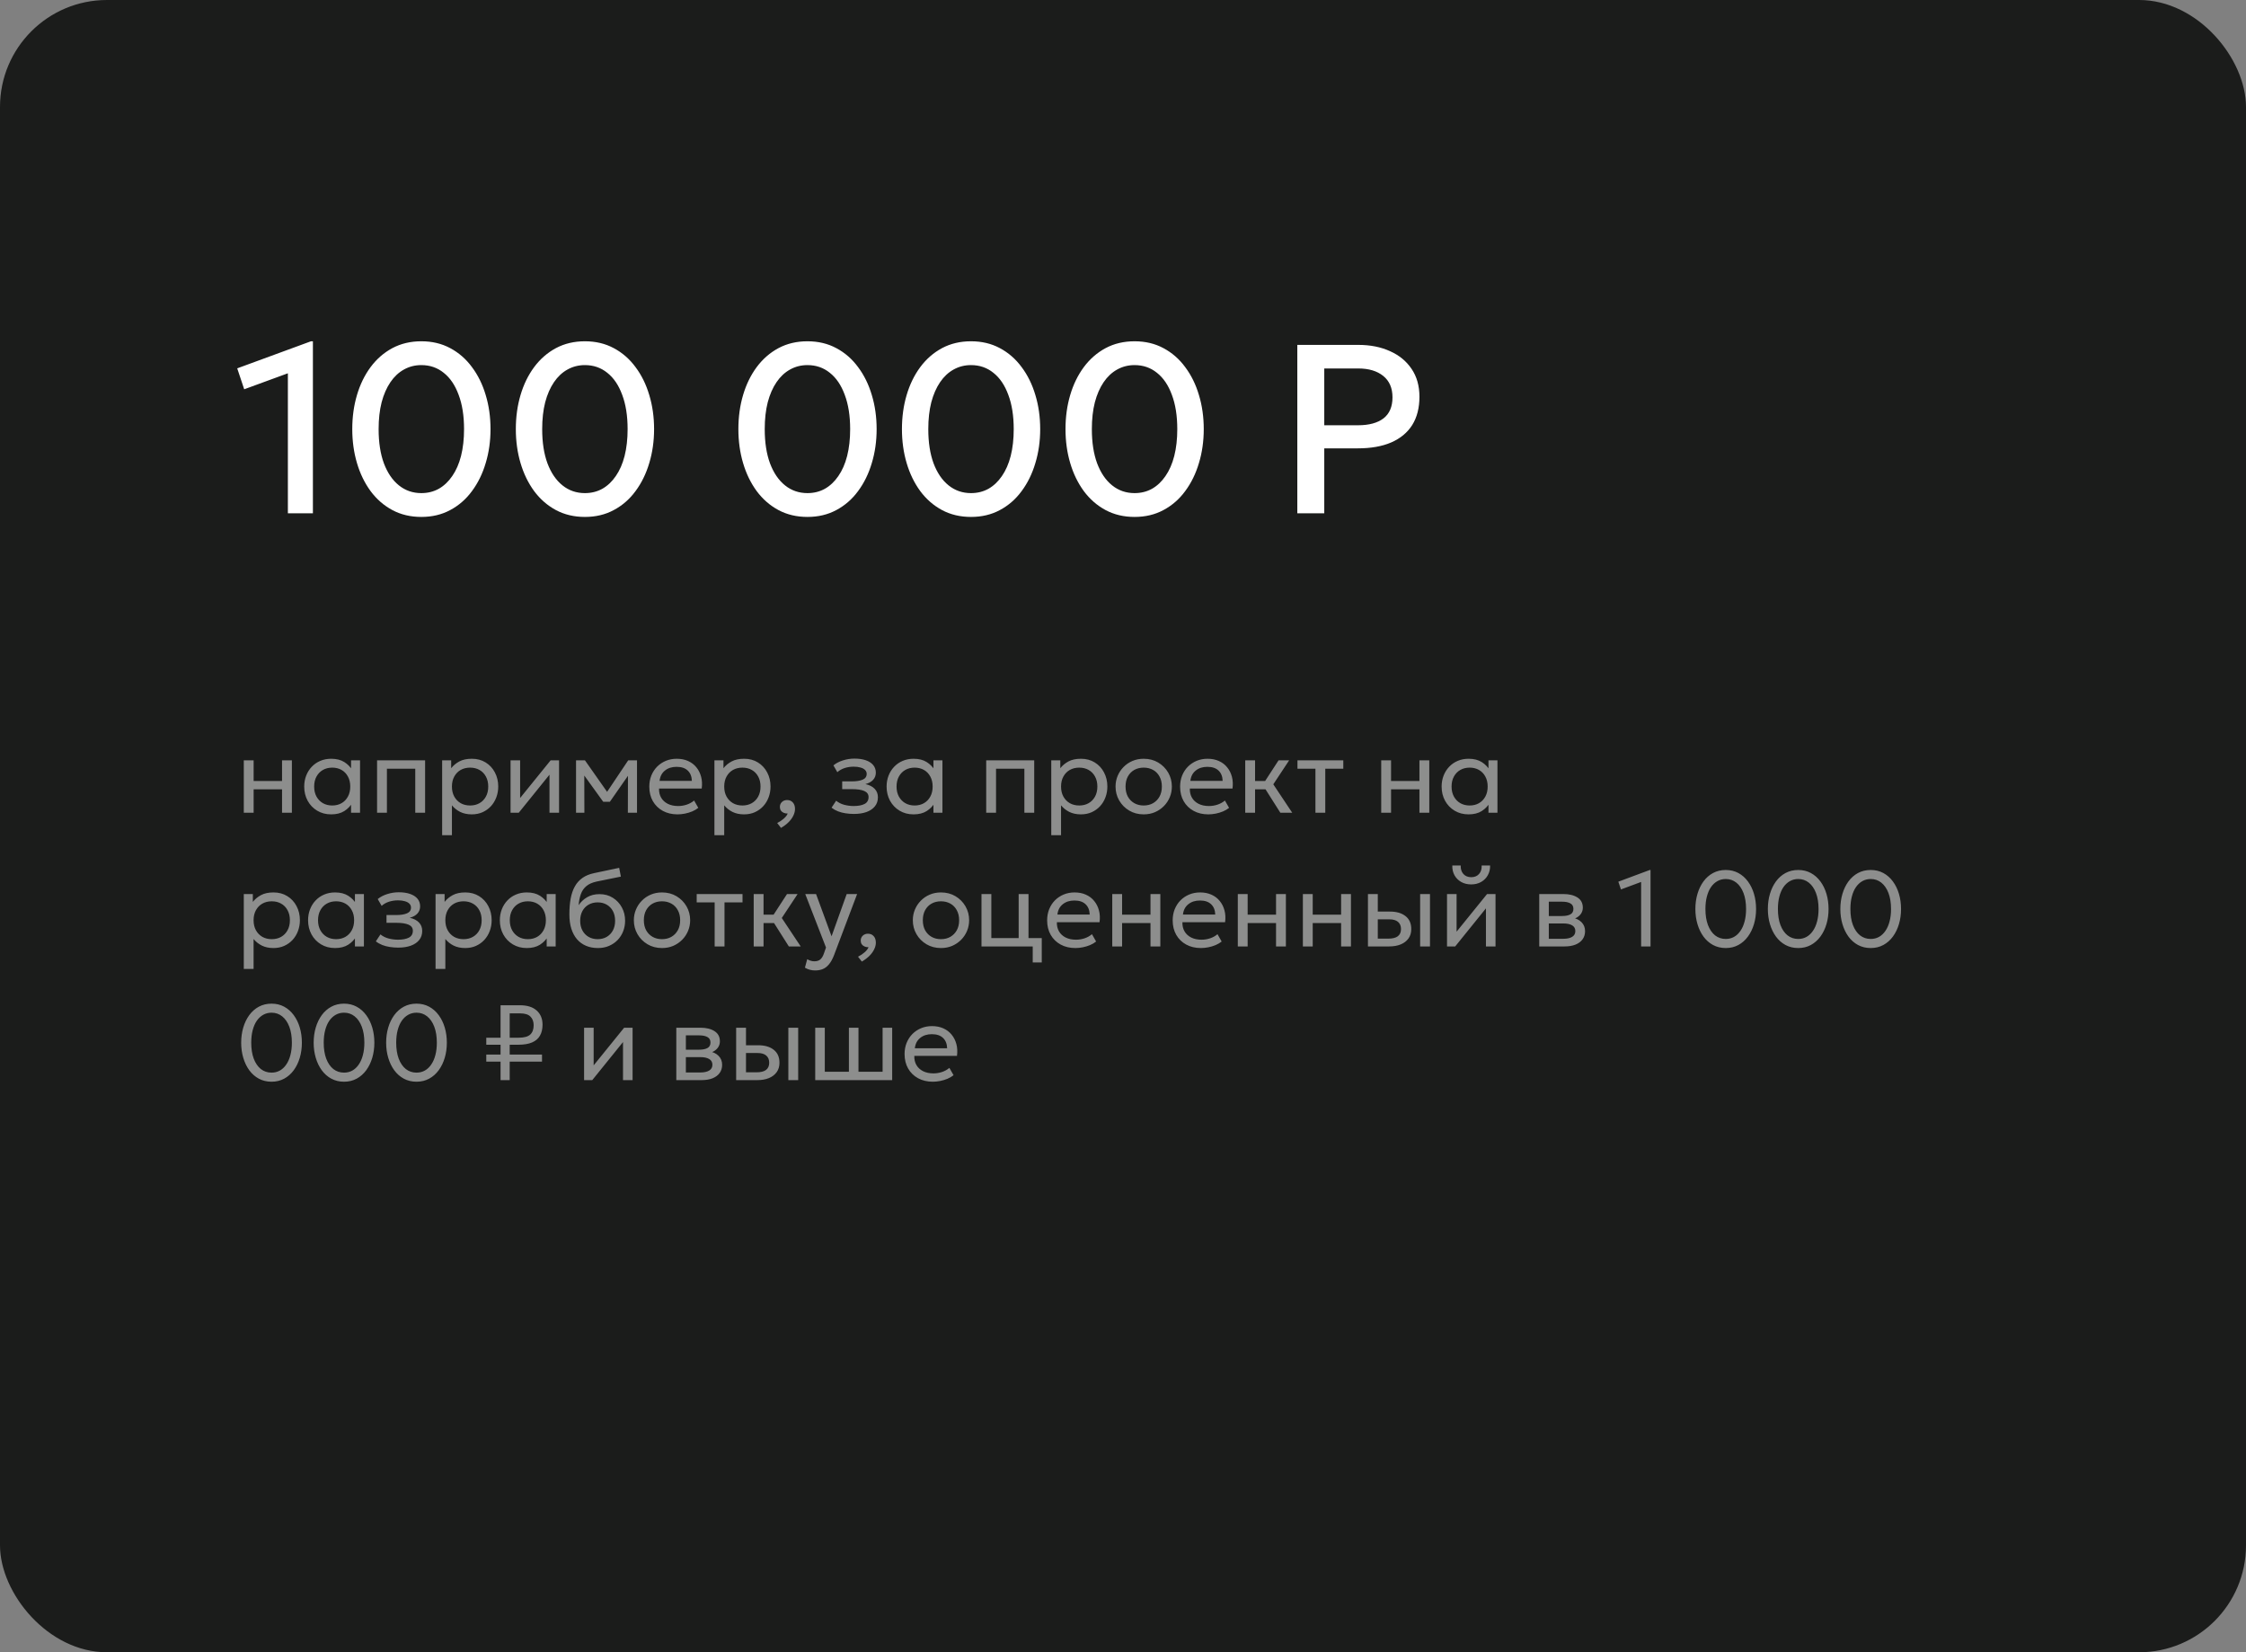 <?xml version="1.0" encoding="UTF-8"?> <svg xmlns="http://www.w3.org/2000/svg" width="420" height="309" viewBox="0 0 420 309" fill="none"><rect x="0" y="0" width="420" height="309" fill="#808080" stroke="none"/><rect width="420" height="309" rx="20" fill="#1B1C1B"></rect><path d="M53.833 96V69.81L45.665 72.802L44.36 68.888L58.153 63.825H58.513V96H53.833ZM78.789 96.675C76.779 96.675 74.972 96.248 73.367 95.392C71.777 94.537 70.419 93.353 69.294 91.838C68.184 90.323 67.337 88.575 66.752 86.595C66.167 84.615 65.874 82.5 65.874 80.25C65.874 77.985 66.167 75.862 66.752 73.882C67.337 71.903 68.184 70.162 69.294 68.662C70.419 67.147 71.777 65.963 73.367 65.108C74.972 64.252 76.779 63.825 78.789 63.825C80.799 63.825 82.599 64.252 84.189 65.108C85.794 65.963 87.152 67.147 88.262 68.662C89.387 70.162 90.242 71.903 90.827 73.882C91.427 75.862 91.727 77.985 91.727 80.25C91.727 82.5 91.427 84.615 90.827 86.595C90.242 88.575 89.387 90.323 88.262 91.838C87.152 93.353 85.794 94.537 84.189 95.392C82.599 96.248 80.799 96.675 78.789 96.675ZM78.789 92.22C79.989 92.22 81.077 91.95 82.052 91.41C83.027 90.855 83.867 90.06 84.572 89.025C85.292 87.99 85.839 86.737 86.214 85.267C86.589 83.782 86.777 82.11 86.777 80.25C86.777 77.76 86.439 75.623 85.764 73.838C85.104 72.037 84.174 70.665 82.974 69.72C81.789 68.76 80.394 68.28 78.789 68.28C77.604 68.28 76.517 68.558 75.527 69.112C74.552 69.653 73.712 70.44 73.007 71.475C72.302 72.51 71.754 73.763 71.364 75.233C70.989 76.703 70.802 78.375 70.802 80.25C70.802 82.74 71.132 84.877 71.792 86.662C72.467 88.448 73.404 89.82 74.604 90.78C75.804 91.74 77.199 92.22 78.789 92.22ZM109.375 96.675C107.365 96.675 105.558 96.248 103.953 95.392C102.363 94.537 101.005 93.353 99.88 91.838C98.77 90.323 97.923 88.575 97.338 86.595C96.753 84.615 96.46 82.5 96.46 80.25C96.46 77.985 96.753 75.862 97.338 73.882C97.923 71.903 98.77 70.162 99.88 68.662C101.005 67.147 102.363 65.963 103.953 65.108C105.558 64.252 107.365 63.825 109.375 63.825C111.385 63.825 113.185 64.252 114.775 65.108C116.38 65.963 117.738 67.147 118.848 68.662C119.973 70.162 120.828 71.903 121.413 73.882C122.013 75.862 122.313 77.985 122.313 80.25C122.313 82.5 122.013 84.615 121.413 86.595C120.828 88.575 119.973 90.323 118.848 91.838C117.738 93.353 116.38 94.537 114.775 95.392C113.185 96.248 111.385 96.675 109.375 96.675ZM109.375 92.22C110.575 92.22 111.663 91.95 112.638 91.41C113.613 90.855 114.453 90.06 115.158 89.025C115.878 87.99 116.425 86.737 116.8 85.267C117.175 83.782 117.363 82.11 117.363 80.25C117.363 77.76 117.025 75.623 116.35 73.838C115.69 72.037 114.76 70.665 113.56 69.72C112.375 68.76 110.98 68.28 109.375 68.28C108.19 68.28 107.103 68.558 106.113 69.112C105.138 69.653 104.298 70.44 103.593 71.475C102.888 72.51 102.34 73.763 101.95 75.233C101.575 76.703 101.388 78.375 101.388 80.25C101.388 82.74 101.718 84.877 102.378 86.662C103.053 88.448 103.99 89.82 105.19 90.78C106.39 91.74 107.785 92.22 109.375 92.22ZM150.991 96.675C148.981 96.675 147.174 96.248 145.569 95.392C143.979 94.537 142.621 93.353 141.496 91.838C140.386 90.323 139.539 88.575 138.954 86.595C138.369 84.615 138.076 82.5 138.076 80.25C138.076 77.985 138.369 75.862 138.954 73.882C139.539 71.903 140.386 70.162 141.496 68.662C142.621 67.147 143.979 65.963 145.569 65.108C147.174 64.252 148.981 63.825 150.991 63.825C153.001 63.825 154.801 64.252 156.391 65.108C157.996 65.963 159.354 67.147 160.464 68.662C161.589 70.162 162.444 71.903 163.029 73.882C163.629 75.862 163.929 77.985 163.929 80.25C163.929 82.5 163.629 84.615 163.029 86.595C162.444 88.575 161.589 90.323 160.464 91.838C159.354 93.353 157.996 94.537 156.391 95.392C154.801 96.248 153.001 96.675 150.991 96.675ZM150.991 92.22C152.191 92.22 153.279 91.95 154.254 91.41C155.229 90.855 156.069 90.06 156.774 89.025C157.494 87.99 158.041 86.737 158.416 85.267C158.791 83.782 158.979 82.11 158.979 80.25C158.979 77.76 158.641 75.623 157.966 73.838C157.306 72.037 156.376 70.665 155.176 69.72C153.991 68.76 152.596 68.28 150.991 68.28C149.806 68.28 148.719 68.558 147.729 69.112C146.754 69.653 145.914 70.44 145.209 71.475C144.504 72.51 143.956 73.763 143.566 75.233C143.191 76.703 143.004 78.375 143.004 80.25C143.004 82.74 143.334 84.877 143.994 86.662C144.669 88.448 145.606 89.82 146.806 90.78C148.006 91.74 149.401 92.22 150.991 92.22ZM181.577 96.675C179.567 96.675 177.76 96.248 176.155 95.392C174.565 94.537 173.207 93.353 172.082 91.838C170.972 90.323 170.125 88.575 169.54 86.595C168.955 84.615 168.662 82.5 168.662 80.25C168.662 77.985 168.955 75.862 169.54 73.882C170.125 71.903 170.972 70.162 172.082 68.662C173.207 67.147 174.565 65.963 176.155 65.108C177.76 64.252 179.567 63.825 181.577 63.825C183.587 63.825 185.387 64.252 186.977 65.108C188.582 65.963 189.94 67.147 191.05 68.662C192.175 70.162 193.03 71.903 193.615 73.882C194.215 75.862 194.515 77.985 194.515 80.25C194.515 82.5 194.215 84.615 193.615 86.595C193.03 88.575 192.175 90.323 191.05 91.838C189.94 93.353 188.582 94.537 186.977 95.392C185.387 96.248 183.587 96.675 181.577 96.675ZM181.577 92.22C182.777 92.22 183.865 91.95 184.84 91.41C185.815 90.855 186.655 90.06 187.36 89.025C188.08 87.99 188.627 86.737 189.002 85.267C189.377 83.782 189.565 82.11 189.565 80.25C189.565 77.76 189.227 75.623 188.552 73.838C187.892 72.037 186.962 70.665 185.762 69.72C184.577 68.76 183.182 68.28 181.577 68.28C180.392 68.28 179.305 68.558 178.315 69.112C177.34 69.653 176.5 70.44 175.795 71.475C175.09 72.51 174.542 73.763 174.152 75.233C173.777 76.703 173.59 78.375 173.59 80.25C173.59 82.74 173.92 84.877 174.58 86.662C175.255 88.448 176.192 89.82 177.392 90.78C178.592 91.74 179.987 92.22 181.577 92.22ZM212.163 96.675C210.153 96.675 208.346 96.248 206.741 95.392C205.151 94.537 203.793 93.353 202.668 91.838C201.558 90.323 200.711 88.575 200.126 86.595C199.541 84.615 199.248 82.5 199.248 80.25C199.248 77.985 199.541 75.862 200.126 73.882C200.711 71.903 201.558 70.162 202.668 68.662C203.793 67.147 205.151 65.963 206.741 65.108C208.346 64.252 210.153 63.825 212.163 63.825C214.173 63.825 215.973 64.252 217.563 65.108C219.168 65.963 220.526 67.147 221.636 68.662C222.761 70.162 223.616 71.903 224.201 73.882C224.801 75.862 225.101 77.985 225.101 80.25C225.101 82.5 224.801 84.615 224.201 86.595C223.616 88.575 222.761 90.323 221.636 91.838C220.526 93.353 219.168 94.537 217.563 95.392C215.973 96.248 214.173 96.675 212.163 96.675ZM212.163 92.22C213.363 92.22 214.451 91.95 215.426 91.41C216.401 90.855 217.241 90.06 217.946 89.025C218.666 87.99 219.213 86.737 219.588 85.267C219.963 83.782 220.151 82.11 220.151 80.25C220.151 77.76 219.813 75.623 219.138 73.838C218.478 72.037 217.548 70.665 216.348 69.72C215.163 68.76 213.768 68.28 212.163 68.28C210.978 68.28 209.891 68.558 208.901 69.112C207.926 69.653 207.086 70.44 206.381 71.475C205.676 72.51 205.128 73.763 204.738 75.233C204.363 76.703 204.176 78.375 204.176 80.25C204.176 82.74 204.506 84.877 205.166 86.662C205.841 88.448 206.778 89.82 207.978 90.78C209.178 91.74 210.573 92.22 212.163 92.22ZM242.597 96V64.5H254.004C256.239 64.5 258.212 64.89 259.922 65.67C261.647 66.435 262.997 67.545 263.972 69C264.947 70.44 265.434 72.172 265.434 74.198C265.434 76.282 264.984 78.045 264.084 79.485C263.184 80.91 261.872 81.998 260.147 82.748C258.437 83.483 256.352 83.85 253.892 83.85H247.637V96H242.597ZM247.637 79.53H253.959C255.999 79.53 257.582 79.103 258.707 78.248C259.832 77.377 260.394 76.065 260.394 74.31C260.394 72.57 259.817 71.235 258.662 70.305C257.507 69.375 255.954 68.91 254.004 68.91H247.637V79.53Z" fill="white"></path><path d="M45.59 152V142.2H47.43V146.06H52.74V142.2H54.58V152H52.74V147.62H47.43V152H45.59ZM61.928 152.3C60.941 152.3 60.068 152.07 59.308 151.61C58.548 151.15 57.955 150.53 57.528 149.75C57.101 148.963 56.888 148.08 56.888 147.1C56.888 146.367 57.011 145.683 57.258 145.05C57.505 144.417 57.851 143.867 58.298 143.4C58.745 142.927 59.275 142.56 59.888 142.3C60.508 142.033 61.188 141.9 61.928 141.9C62.915 141.9 63.735 142.107 64.388 142.52C65.041 142.933 65.551 143.46 65.918 144.1L65.648 144.5V142.2H67.328V152H65.648V149.7L65.918 150.09C65.551 150.73 65.041 151.26 64.388 151.68C63.735 152.093 62.915 152.3 61.928 152.3ZM62.128 150.64C62.781 150.64 63.361 150.497 63.868 150.21C64.375 149.917 64.771 149.507 65.058 148.98C65.351 148.447 65.498 147.82 65.498 147.1C65.498 146.373 65.351 145.747 65.058 145.22C64.771 144.687 64.375 144.277 63.868 143.99C63.361 143.703 62.781 143.56 62.128 143.56C61.475 143.56 60.895 143.703 60.388 143.99C59.881 144.277 59.481 144.687 59.188 145.22C58.895 145.747 58.748 146.373 58.748 147.1C58.748 147.82 58.895 148.447 59.188 148.98C59.481 149.507 59.881 149.917 60.388 150.21C60.895 150.497 61.475 150.64 62.128 150.64ZM70.512 152V142.2H79.492V152H77.652V143.76H72.352V152H70.512ZM82.68 156.2V142.2H84.37V143.67C84.776 143.15 85.287 142.727 85.9 142.4C86.52 142.067 87.3 141.9 88.24 141.9C89.213 141.9 90.07 142.13 90.81 142.59C91.55 143.043 92.126 143.663 92.54 144.45C92.96 145.237 93.17 146.12 93.17 147.1C93.17 147.813 93.05 148.487 92.81 149.12C92.576 149.747 92.24 150.3 91.8 150.78C91.36 151.253 90.837 151.627 90.23 151.9C89.63 152.167 88.96 152.3 88.22 152.3C87.393 152.3 86.67 152.147 86.05 151.84C85.436 151.527 84.923 151.117 84.51 150.61V156.2H82.68ZM87.91 150.64C88.57 150.64 89.153 150.497 89.66 150.21C90.173 149.917 90.573 149.507 90.86 148.98C91.153 148.447 91.3 147.82 91.3 147.1C91.3 146.373 91.153 145.747 90.86 145.22C90.573 144.687 90.173 144.277 89.66 143.99C89.153 143.703 88.57 143.56 87.91 143.56C87.25 143.56 86.663 143.703 86.15 143.99C85.643 144.277 85.243 144.687 84.95 145.22C84.656 145.747 84.51 146.373 84.51 147.1C84.51 147.82 84.656 148.447 84.95 148.98C85.243 149.507 85.643 149.917 86.15 150.21C86.663 150.497 87.25 150.64 87.91 150.64ZM95.473 152V142.2H97.263V149.24L102.963 142.2H104.543V152H102.753V144.88L97.003 152H95.473ZM107.719 152V142.2H109.329H109.389L113.929 148.66L113.129 148.68L117.469 142.2H119.119V152H117.409L117.429 144.45L117.769 144.6L114.049 149.94H112.799L108.929 144.58L109.259 144.43L109.279 152H107.719ZM126.699 152.3C125.659 152.3 124.743 152.083 123.949 151.65C123.156 151.217 122.536 150.613 122.089 149.84C121.643 149.06 121.419 148.153 121.419 147.12C121.419 146.373 121.546 145.68 121.799 145.04C122.059 144.4 122.419 143.847 122.879 143.38C123.346 142.913 123.889 142.55 124.509 142.29C125.136 142.03 125.816 141.9 126.549 141.9C127.343 141.9 128.049 142.04 128.669 142.32C129.296 142.6 129.813 142.993 130.219 143.5C130.633 144 130.929 144.59 131.109 145.27C131.289 145.943 131.326 146.677 131.219 147.47H123.239C123.219 148.123 123.353 148.697 123.639 149.19C123.926 149.677 124.339 150.057 124.879 150.33C125.426 150.603 126.073 150.74 126.819 150.74C127.366 150.74 127.899 150.653 128.419 150.48C128.939 150.307 129.399 150.05 129.799 149.71L130.579 151.08C130.259 151.34 129.879 151.563 129.439 151.75C129.006 151.93 128.553 152.067 128.079 152.16C127.606 152.253 127.146 152.3 126.699 152.3ZM123.339 146.04H129.379C129.353 145.213 129.096 144.57 128.609 144.11C128.123 143.643 127.426 143.41 126.519 143.41C125.639 143.41 124.913 143.643 124.339 144.11C123.766 144.57 123.433 145.213 123.339 146.04ZM133.598 156.2V142.2H135.288V143.67C135.694 143.15 136.204 142.727 136.818 142.4C137.438 142.067 138.218 141.9 139.158 141.9C140.131 141.9 140.988 142.13 141.728 142.59C142.468 143.043 143.044 143.663 143.458 144.45C143.878 145.237 144.088 146.12 144.088 147.1C144.088 147.813 143.968 148.487 143.728 149.12C143.494 149.747 143.158 150.3 142.718 150.78C142.278 151.253 141.754 151.627 141.148 151.9C140.548 152.167 139.878 152.3 139.138 152.3C138.311 152.3 137.588 152.147 136.968 151.84C136.354 151.527 135.841 151.117 135.428 150.61V156.2H133.598ZM138.828 150.64C139.488 150.64 140.071 150.497 140.578 150.21C141.091 149.917 141.491 149.507 141.778 148.98C142.071 148.447 142.218 147.82 142.218 147.1C142.218 146.373 142.071 145.747 141.778 145.22C141.491 144.687 141.091 144.277 140.578 143.99C140.071 143.703 139.488 143.56 138.828 143.56C138.168 143.56 137.581 143.703 137.068 143.99C136.561 144.277 136.161 144.687 135.868 145.22C135.574 145.747 135.428 146.373 135.428 147.1C135.428 147.82 135.574 148.447 135.868 148.98C136.161 149.507 136.561 149.917 137.068 150.21C137.581 150.497 138.168 150.64 138.828 150.64ZM146.045 154.83L145.335 153.92C145.809 153.68 146.225 153.4 146.585 153.08C146.945 152.76 147.182 152.447 147.295 152.14C147.029 152.153 146.782 152.11 146.555 152.01C146.335 151.917 146.159 151.777 146.025 151.59C145.899 151.397 145.835 151.173 145.835 150.92C145.835 150.54 145.962 150.23 146.215 149.99C146.475 149.743 146.799 149.62 147.185 149.62C147.632 149.62 147.989 149.77 148.255 150.07C148.529 150.363 148.665 150.773 148.665 151.3C148.665 151.693 148.565 152.097 148.365 152.51C148.172 152.93 147.882 153.337 147.495 153.73C147.109 154.123 146.625 154.49 146.045 154.83ZM159.689 152.22C159.143 152.22 158.619 152.18 158.119 152.1C157.619 152.027 157.146 151.903 156.699 151.73C156.259 151.557 155.859 151.33 155.499 151.05L156.359 149.75C156.793 150.103 157.296 150.357 157.869 150.51C158.449 150.663 159.036 150.74 159.629 150.74C160.483 150.74 161.159 150.613 161.659 150.36C162.166 150.1 162.419 149.667 162.419 149.06C162.419 148.54 162.153 148.163 161.619 147.93C161.086 147.697 160.313 147.58 159.299 147.58H157.489V146.13H159.259C160.139 146.13 160.826 146.023 161.319 145.81C161.819 145.597 162.069 145.237 162.069 144.73C162.069 144.437 161.966 144.19 161.759 143.99C161.559 143.79 161.276 143.64 160.909 143.54C160.549 143.433 160.126 143.38 159.639 143.38C159.059 143.38 158.503 143.463 157.969 143.63C157.443 143.797 156.979 144.057 156.579 144.41L155.849 143.14C156.329 142.74 156.919 142.43 157.619 142.21C158.326 141.983 159.046 141.87 159.779 141.87C160.599 141.87 161.306 141.973 161.899 142.18C162.499 142.387 162.963 142.687 163.289 143.08C163.616 143.473 163.779 143.947 163.779 144.5C163.779 145.02 163.613 145.467 163.279 145.84C162.946 146.207 162.463 146.473 161.829 146.64C162.589 146.807 163.169 147.103 163.569 147.53C163.969 147.95 164.169 148.473 164.169 149.1C164.169 149.76 163.983 150.323 163.609 150.79C163.236 151.257 162.713 151.613 162.039 151.86C161.373 152.1 160.589 152.22 159.689 152.22ZM170.834 152.3C169.848 152.3 168.974 152.07 168.214 151.61C167.454 151.15 166.861 150.53 166.434 149.75C166.008 148.963 165.794 148.08 165.794 147.1C165.794 146.367 165.918 145.683 166.164 145.05C166.411 144.417 166.758 143.867 167.204 143.4C167.651 142.927 168.181 142.56 168.794 142.3C169.414 142.033 170.094 141.9 170.834 141.9C171.821 141.9 172.641 142.107 173.294 142.52C173.948 142.933 174.458 143.46 174.824 144.1L174.554 144.5V142.2H176.234V152H174.554V149.7L174.824 150.09C174.458 150.73 173.948 151.26 173.294 151.68C172.641 152.093 171.821 152.3 170.834 152.3ZM171.034 150.64C171.688 150.64 172.268 150.497 172.774 150.21C173.281 149.917 173.678 149.507 173.964 148.98C174.258 148.447 174.404 147.82 174.404 147.1C174.404 146.373 174.258 145.747 173.964 145.22C173.678 144.687 173.281 144.277 172.774 143.99C172.268 143.703 171.688 143.56 171.034 143.56C170.381 143.56 169.801 143.703 169.294 143.99C168.788 144.277 168.388 144.687 168.094 145.22C167.801 145.747 167.654 146.373 167.654 147.1C167.654 147.82 167.801 148.447 168.094 148.98C168.388 149.507 168.788 149.917 169.294 150.21C169.801 150.497 170.381 150.64 171.034 150.64ZM184.418 152V142.2H193.398V152H191.558V143.76H186.258V152H184.418ZM196.586 156.2V142.2H198.276V143.67C198.683 143.15 199.193 142.727 199.806 142.4C200.426 142.067 201.206 141.9 202.146 141.9C203.119 141.9 203.976 142.13 204.716 142.59C205.456 143.043 206.033 143.663 206.446 144.45C206.866 145.237 207.076 146.12 207.076 147.1C207.076 147.813 206.956 148.487 206.716 149.12C206.483 149.747 206.146 150.3 205.706 150.78C205.266 151.253 204.743 151.627 204.136 151.9C203.536 152.167 202.866 152.3 202.126 152.3C201.299 152.3 200.576 152.147 199.956 151.84C199.343 151.527 198.829 151.117 198.416 150.61V156.2H196.586ZM201.816 150.64C202.476 150.64 203.059 150.497 203.566 150.21C204.079 149.917 204.479 149.507 204.766 148.98C205.059 148.447 205.206 147.82 205.206 147.1C205.206 146.373 205.059 145.747 204.766 145.22C204.479 144.687 204.079 144.277 203.566 143.99C203.059 143.703 202.476 143.56 201.816 143.56C201.156 143.56 200.569 143.703 200.056 143.99C199.549 144.277 199.149 144.687 198.856 145.22C198.563 145.747 198.416 146.373 198.416 147.1C198.416 147.82 198.563 148.447 198.856 148.98C199.149 149.507 199.549 149.917 200.056 150.21C200.569 150.497 201.156 150.64 201.816 150.64ZM213.867 152.3C212.853 152.3 211.95 152.063 211.157 151.59C210.363 151.117 209.74 150.487 209.287 149.7C208.833 148.913 208.607 148.047 208.607 147.1C208.607 146.4 208.737 145.737 208.997 145.11C209.257 144.483 209.623 143.93 210.097 143.45C210.57 142.963 211.127 142.583 211.767 142.31C212.407 142.037 213.107 141.9 213.867 141.9C214.887 141.9 215.793 142.137 216.587 142.61C217.38 143.083 218.003 143.713 218.457 144.5C218.91 145.287 219.137 146.153 219.137 147.1C219.137 147.8 219.007 148.463 218.747 149.09C218.487 149.717 218.12 150.27 217.647 150.75C217.173 151.23 216.617 151.61 215.977 151.89C215.337 152.163 214.633 152.3 213.867 152.3ZM213.867 150.64C214.527 150.64 215.11 150.497 215.617 150.21C216.13 149.917 216.533 149.507 216.827 148.98C217.12 148.447 217.267 147.82 217.267 147.1C217.267 146.373 217.12 145.747 216.827 145.22C216.54 144.687 216.14 144.277 215.627 143.99C215.113 143.703 214.527 143.56 213.867 143.56C213.207 143.56 212.62 143.703 212.107 143.99C211.6 144.277 211.2 144.687 210.907 145.22C210.62 145.747 210.477 146.373 210.477 147.1C210.477 147.82 210.62 148.447 210.907 148.98C211.2 149.507 211.603 149.917 212.117 150.21C212.63 150.497 213.213 150.64 213.867 150.64ZM225.957 152.3C224.917 152.3 224 152.083 223.207 151.65C222.414 151.217 221.794 150.613 221.347 149.84C220.9 149.06 220.677 148.153 220.677 147.12C220.677 146.373 220.804 145.68 221.057 145.04C221.317 144.4 221.677 143.847 222.137 143.38C222.604 142.913 223.147 142.55 223.767 142.29C224.394 142.03 225.074 141.9 225.807 141.9C226.6 141.9 227.307 142.04 227.927 142.32C228.554 142.6 229.07 142.993 229.477 143.5C229.89 144 230.187 144.59 230.367 145.27C230.547 145.943 230.584 146.677 230.477 147.47H222.497C222.477 148.123 222.61 148.697 222.897 149.19C223.184 149.677 223.597 150.057 224.137 150.33C224.684 150.603 225.33 150.74 226.077 150.74C226.624 150.74 227.157 150.653 227.677 150.48C228.197 150.307 228.657 150.05 229.057 149.71L229.837 151.08C229.517 151.34 229.137 151.563 228.697 151.75C228.264 151.93 227.81 152.067 227.337 152.16C226.864 152.253 226.404 152.3 225.957 152.3ZM222.597 146.04H228.637C228.61 145.213 228.354 144.57 227.867 144.11C227.38 143.643 226.684 143.41 225.777 143.41C224.897 143.41 224.17 143.643 223.597 144.11C223.024 144.57 222.69 145.213 222.597 146.04ZM239.426 152L236.116 146.77L239.086 142.2H241.066L238.106 146.68L241.646 152H239.426ZM232.856 152V142.2H234.696V146.06H237.626V147.62H234.696V152H232.856ZM245.985 152V143.76H242.625V142.2H251.195V143.76H247.825V152H245.985ZM258.285 152V142.2H260.125V146.06H265.435V142.2H267.275V152H265.435V147.62H260.125V152H258.285ZM274.623 152.3C273.637 152.3 272.763 152.07 272.003 151.61C271.243 151.15 270.65 150.53 270.223 149.75C269.797 148.963 269.583 148.08 269.583 147.1C269.583 146.367 269.707 145.683 269.953 145.05C270.2 144.417 270.547 143.867 270.993 143.4C271.44 142.927 271.97 142.56 272.583 142.3C273.203 142.033 273.883 141.9 274.623 141.9C275.61 141.9 276.43 142.107 277.083 142.52C277.737 142.933 278.247 143.46 278.613 144.1L278.343 144.5V142.2H280.023V152H278.343V149.7L278.613 150.09C278.247 150.73 277.737 151.26 277.083 151.68C276.43 152.093 275.61 152.3 274.623 152.3ZM274.823 150.64C275.477 150.64 276.057 150.497 276.563 150.21C277.07 149.917 277.467 149.507 277.753 148.98C278.047 148.447 278.193 147.82 278.193 147.1C278.193 146.373 278.047 145.747 277.753 145.22C277.467 144.687 277.07 144.277 276.563 143.99C276.057 143.703 275.477 143.56 274.823 143.56C274.17 143.56 273.59 143.703 273.083 143.99C272.577 144.277 272.177 144.687 271.883 145.22C271.59 145.747 271.443 146.373 271.443 147.1C271.443 147.82 271.59 148.447 271.883 148.98C272.177 149.507 272.577 149.917 273.083 150.21C273.59 150.497 274.17 150.64 274.823 150.64ZM45.59 181.2V167.2H47.28V168.67C47.687 168.15 48.197 167.727 48.81 167.4C49.43 167.067 50.21 166.9 51.15 166.9C52.123 166.9 52.98 167.13 53.72 167.59C54.46 168.043 55.037 168.663 55.45 169.45C55.87 170.237 56.08 171.12 56.08 172.1C56.08 172.813 55.96 173.487 55.72 174.12C55.487 174.747 55.15 175.3 54.71 175.78C54.27 176.253 53.747 176.627 53.14 176.9C52.54 177.167 51.87 177.3 51.13 177.3C50.303 177.3 49.58 177.147 48.96 176.84C48.347 176.527 47.833 176.117 47.42 175.61V181.2H45.59ZM50.82 175.64C51.48 175.64 52.063 175.497 52.57 175.21C53.083 174.917 53.483 174.507 53.77 173.98C54.063 173.447 54.21 172.82 54.21 172.1C54.21 171.373 54.063 170.747 53.77 170.22C53.483 169.687 53.083 169.277 52.57 168.99C52.063 168.703 51.48 168.56 50.82 168.56C50.16 168.56 49.573 168.703 49.06 168.99C48.553 169.277 48.153 169.687 47.86 170.22C47.567 170.747 47.42 171.373 47.42 172.1C47.42 172.82 47.567 173.447 47.86 173.98C48.153 174.507 48.553 174.917 49.06 175.21C49.573 175.497 50.16 175.64 50.82 175.64ZM62.651 177.3C61.664 177.3 60.791 177.07 60.031 176.61C59.271 176.15 58.677 175.53 58.251 174.75C57.824 173.963 57.611 173.08 57.611 172.1C57.611 171.367 57.734 170.683 57.981 170.05C58.227 169.417 58.574 168.867 59.021 168.4C59.467 167.927 59.997 167.56 60.611 167.3C61.231 167.033 61.911 166.9 62.651 166.9C63.637 166.9 64.457 167.107 65.111 167.52C65.764 167.933 66.274 168.46 66.641 169.1L66.371 169.5V167.2H68.051V177H66.371V174.7L66.641 175.09C66.274 175.73 65.764 176.26 65.111 176.68C64.457 177.093 63.637 177.3 62.651 177.3ZM62.851 175.64C63.504 175.64 64.084 175.497 64.591 175.21C65.097 174.917 65.494 174.507 65.781 173.98C66.074 173.447 66.221 172.82 66.221 172.1C66.221 171.373 66.074 170.747 65.781 170.22C65.494 169.687 65.097 169.277 64.591 168.99C64.084 168.703 63.504 168.56 62.851 168.56C62.197 168.56 61.617 168.703 61.111 168.99C60.604 169.277 60.204 169.687 59.911 170.22C59.617 170.747 59.471 171.373 59.471 172.1C59.471 172.82 59.617 173.447 59.911 173.98C60.204 174.507 60.604 174.917 61.111 175.21C61.617 175.497 62.197 175.64 62.851 175.64ZM74.475 177.22C73.928 177.22 73.404 177.18 72.904 177.1C72.404 177.027 71.931 176.903 71.484 176.73C71.044 176.557 70.644 176.33 70.284 176.05L71.144 174.75C71.578 175.103 72.081 175.357 72.654 175.51C73.234 175.663 73.821 175.74 74.415 175.74C75.268 175.74 75.945 175.613 76.445 175.36C76.951 175.1 77.204 174.667 77.204 174.06C77.204 173.54 76.938 173.163 76.404 172.93C75.871 172.697 75.098 172.58 74.085 172.58H72.275V171.13H74.044C74.924 171.13 75.611 171.023 76.105 170.81C76.605 170.597 76.855 170.237 76.855 169.73C76.855 169.437 76.751 169.19 76.544 168.99C76.344 168.79 76.061 168.64 75.695 168.54C75.335 168.433 74.911 168.38 74.424 168.38C73.844 168.38 73.288 168.463 72.754 168.63C72.228 168.797 71.764 169.057 71.365 169.41L70.635 168.14C71.115 167.74 71.704 167.43 72.404 167.21C73.111 166.983 73.831 166.87 74.564 166.87C75.385 166.87 76.091 166.973 76.684 167.18C77.284 167.387 77.748 167.687 78.075 168.08C78.401 168.473 78.564 168.947 78.564 169.5C78.564 170.02 78.398 170.467 78.064 170.84C77.731 171.207 77.248 171.473 76.615 171.64C77.374 171.807 77.954 172.103 78.355 172.53C78.754 172.95 78.954 173.473 78.954 174.1C78.954 174.76 78.768 175.323 78.394 175.79C78.021 176.257 77.498 176.613 76.825 176.86C76.158 177.1 75.374 177.22 74.475 177.22ZM81.449 181.2V167.2H83.139V168.67C83.546 168.15 84.056 167.727 84.669 167.4C85.289 167.067 86.069 166.9 87.009 166.9C87.983 166.9 88.839 167.13 89.579 167.59C90.319 168.043 90.896 168.663 91.309 169.45C91.729 170.237 91.939 171.12 91.939 172.1C91.939 172.813 91.819 173.487 91.579 174.12C91.346 174.747 91.009 175.3 90.569 175.78C90.129 176.253 89.606 176.627 88.999 176.9C88.399 177.167 87.729 177.3 86.989 177.3C86.163 177.3 85.439 177.147 84.819 176.84C84.206 176.527 83.693 176.117 83.279 175.61V181.2H81.449ZM86.679 175.64C87.339 175.64 87.923 175.497 88.429 175.21C88.943 174.917 89.343 174.507 89.629 173.98C89.923 173.447 90.069 172.82 90.069 172.1C90.069 171.373 89.923 170.747 89.629 170.22C89.343 169.687 88.943 169.277 88.429 168.99C87.923 168.703 87.339 168.56 86.679 168.56C86.019 168.56 85.433 168.703 84.919 168.99C84.413 169.277 84.013 169.687 83.719 170.22C83.426 170.747 83.279 171.373 83.279 172.1C83.279 172.82 83.426 173.447 83.719 173.98C84.013 174.507 84.413 174.917 84.919 175.21C85.433 175.497 86.019 175.64 86.679 175.64ZM98.51 177.3C97.523 177.3 96.65 177.07 95.89 176.61C95.13 176.15 94.537 175.53 94.11 174.75C93.683 173.963 93.47 173.08 93.47 172.1C93.47 171.367 93.593 170.683 93.84 170.05C94.087 169.417 94.433 168.867 94.88 168.4C95.327 167.927 95.857 167.56 96.47 167.3C97.09 167.033 97.77 166.9 98.51 166.9C99.497 166.9 100.317 167.107 100.97 167.52C101.623 167.933 102.133 168.46 102.5 169.1L102.23 169.5V167.2H103.91V177H102.23V174.7L102.5 175.09C102.133 175.73 101.623 176.26 100.97 176.68C100.317 177.093 99.497 177.3 98.51 177.3ZM98.71 175.64C99.363 175.64 99.943 175.497 100.45 175.21C100.957 174.917 101.353 174.507 101.64 173.98C101.933 173.447 102.08 172.82 102.08 172.1C102.08 171.373 101.933 170.747 101.64 170.22C101.353 169.687 100.957 169.277 100.45 168.99C99.943 168.703 99.363 168.56 98.71 168.56C98.057 168.56 97.477 168.703 96.97 168.99C96.463 169.277 96.063 169.687 95.77 170.22C95.477 170.747 95.33 171.373 95.33 172.1C95.33 172.82 95.477 173.447 95.77 173.98C96.063 174.507 96.463 174.917 96.97 175.21C97.477 175.497 98.057 175.64 98.71 175.64ZM111.814 177.3C110.987 177.3 110.244 177.16 109.584 176.88C108.924 176.6 108.361 176.19 107.894 175.65C107.434 175.11 107.081 174.45 106.834 173.67C106.594 172.89 106.474 172 106.474 171C106.474 169.907 106.554 168.923 106.714 168.05C106.874 167.177 107.134 166.42 107.494 165.78C107.854 165.133 108.327 164.603 108.914 164.19C109.507 163.77 110.234 163.47 111.094 163.29L115.784 162.3L116.104 163.94L111.544 164.87C110.731 165.05 110.094 165.337 109.634 165.73C109.174 166.117 108.837 166.607 108.624 167.2C108.411 167.793 108.271 168.487 108.204 169.28C108.624 168.66 109.157 168.163 109.804 167.79C110.457 167.41 111.224 167.22 112.104 167.22C113.051 167.22 113.881 167.447 114.594 167.9C115.314 168.347 115.877 168.947 116.284 169.7C116.691 170.447 116.894 171.273 116.894 172.18C116.894 172.88 116.774 173.54 116.534 174.16C116.294 174.78 115.947 175.327 115.494 175.8C115.041 176.267 114.504 176.633 113.884 176.9C113.264 177.167 112.574 177.3 111.814 177.3ZM111.764 175.64C112.391 175.64 112.951 175.5 113.444 175.22C113.937 174.933 114.324 174.533 114.604 174.02C114.884 173.507 115.024 172.9 115.024 172.2C115.024 171.493 114.884 170.883 114.604 170.37C114.324 169.857 113.937 169.46 113.444 169.18C112.957 168.9 112.397 168.76 111.764 168.76C111.131 168.76 110.567 168.9 110.074 169.18C109.581 169.46 109.194 169.857 108.914 170.37C108.634 170.883 108.494 171.493 108.494 172.2C108.494 172.9 108.634 173.507 108.914 174.02C109.194 174.533 109.581 174.933 110.074 175.22C110.567 175.5 111.131 175.64 111.764 175.64ZM123.789 177.3C122.775 177.3 121.872 177.063 121.079 176.59C120.285 176.117 119.662 175.487 119.209 174.7C118.755 173.913 118.529 173.047 118.529 172.1C118.529 171.4 118.659 170.737 118.919 170.11C119.179 169.483 119.545 168.93 120.019 168.45C120.492 167.963 121.049 167.583 121.689 167.31C122.329 167.037 123.029 166.9 123.789 166.9C124.809 166.9 125.715 167.137 126.509 167.61C127.302 168.083 127.925 168.713 128.379 169.5C128.832 170.287 129.059 171.153 129.059 172.1C129.059 172.8 128.929 173.463 128.669 174.09C128.409 174.717 128.042 175.27 127.569 175.75C127.095 176.23 126.539 176.61 125.899 176.89C125.259 177.163 124.555 177.3 123.789 177.3ZM123.789 175.64C124.449 175.64 125.032 175.497 125.539 175.21C126.052 174.917 126.455 174.507 126.749 173.98C127.042 173.447 127.189 172.82 127.189 172.1C127.189 171.373 127.042 170.747 126.749 170.22C126.462 169.687 126.062 169.277 125.549 168.99C125.035 168.703 124.449 168.56 123.789 168.56C123.129 168.56 122.542 168.703 122.029 168.99C121.522 169.277 121.122 169.687 120.829 170.22C120.542 170.747 120.399 171.373 120.399 172.1C120.399 172.82 120.542 173.447 120.829 173.98C121.122 174.507 121.525 174.917 122.039 175.21C122.552 175.497 123.135 175.64 123.789 175.64ZM133.641 177V168.76H130.281V167.2H138.851V168.76H135.481V177H133.641ZM147.512 177L144.202 171.77L147.172 167.2H149.152L146.192 171.68L149.732 177H147.512ZM140.942 177V167.2H142.782V171.06H145.712V172.62H142.782V177H140.942ZM152.421 181.49C152.101 181.49 151.784 181.45 151.471 181.37C151.158 181.297 150.841 181.163 150.521 180.97L150.951 179.38C151.158 179.513 151.381 179.613 151.621 179.68C151.861 179.747 152.074 179.78 152.261 179.78C152.754 179.78 153.138 179.66 153.411 179.42C153.684 179.18 153.904 178.813 154.071 178.32L154.461 177.2L150.581 167.2H152.601L155.501 175.1L158.331 167.2H160.281L155.991 178.56C155.698 179.333 155.371 179.93 155.011 180.35C154.658 180.777 154.268 181.073 153.841 181.24C153.414 181.407 152.941 181.49 152.421 181.49ZM161.163 179.83L160.453 178.92C160.926 178.68 161.343 178.4 161.703 178.08C162.063 177.76 162.299 177.447 162.413 177.14C162.146 177.153 161.899 177.11 161.673 177.01C161.453 176.917 161.276 176.777 161.143 176.59C161.016 176.397 160.953 176.173 160.953 175.92C160.953 175.54 161.079 175.23 161.333 174.99C161.593 174.743 161.916 174.62 162.303 174.62C162.749 174.62 163.106 174.77 163.373 175.07C163.646 175.363 163.783 175.773 163.783 176.3C163.783 176.693 163.683 177.097 163.483 177.51C163.289 177.93 162.999 178.337 162.613 178.73C162.226 179.123 161.743 179.49 161.163 179.83ZM175.957 177.3C174.943 177.3 174.04 177.063 173.247 176.59C172.453 176.117 171.83 175.487 171.377 174.7C170.923 173.913 170.697 173.047 170.697 172.1C170.697 171.4 170.827 170.737 171.087 170.11C171.347 169.483 171.713 168.93 172.187 168.45C172.66 167.963 173.217 167.583 173.857 167.31C174.497 167.037 175.197 166.9 175.957 166.9C176.977 166.9 177.883 167.137 178.677 167.61C179.47 168.083 180.093 168.713 180.547 169.5C181 170.287 181.227 171.153 181.227 172.1C181.227 172.8 181.097 173.463 180.837 174.09C180.577 174.717 180.21 175.27 179.737 175.75C179.263 176.23 178.707 176.61 178.067 176.89C177.427 177.163 176.723 177.3 175.957 177.3ZM175.957 175.64C176.617 175.64 177.2 175.497 177.707 175.21C178.22 174.917 178.623 174.507 178.917 173.98C179.21 173.447 179.357 172.82 179.357 172.1C179.357 171.373 179.21 170.747 178.917 170.22C178.63 169.687 178.23 169.277 177.717 168.99C177.203 168.703 176.617 168.56 175.957 168.56C175.297 168.56 174.71 168.703 174.197 168.99C173.69 169.277 173.29 169.687 172.997 170.22C172.71 170.747 172.567 171.373 172.567 172.1C172.567 172.82 172.71 173.447 172.997 173.98C173.29 174.507 173.693 174.917 174.207 175.21C174.72 175.497 175.303 175.64 175.957 175.64ZM183.539 177V167.2H185.379V175.44H190.489V167.2H192.329V177H183.539ZM193.119 180V177H191.329V175.44H194.809V180H193.119ZM201.094 177.3C200.054 177.3 199.137 177.083 198.344 176.65C197.55 176.217 196.93 175.613 196.484 174.84C196.037 174.06 195.814 173.153 195.814 172.12C195.814 171.373 195.94 170.68 196.194 170.04C196.454 169.4 196.814 168.847 197.274 168.38C197.74 167.913 198.284 167.55 198.904 167.29C199.53 167.03 200.21 166.9 200.944 166.9C201.737 166.9 202.444 167.04 203.064 167.32C203.69 167.6 204.207 167.993 204.614 168.5C205.027 169 205.324 169.59 205.504 170.27C205.684 170.943 205.72 171.677 205.614 172.47H197.634C197.614 173.123 197.747 173.697 198.034 174.19C198.32 174.677 198.734 175.057 199.274 175.33C199.82 175.603 200.467 175.74 201.214 175.74C201.76 175.74 202.294 175.653 202.814 175.48C203.334 175.307 203.794 175.05 204.194 174.71L204.974 176.08C204.654 176.34 204.274 176.563 203.834 176.75C203.4 176.93 202.947 177.067 202.474 177.16C202 177.253 201.54 177.3 201.094 177.3ZM197.734 171.04H203.774C203.747 170.213 203.49 169.57 203.004 169.11C202.517 168.643 201.82 168.41 200.914 168.41C200.034 168.41 199.307 168.643 198.734 169.11C198.16 169.57 197.827 170.213 197.734 171.04ZM207.992 177V167.2H209.832V171.06H215.142V167.2H216.982V177H215.142V172.62H209.832V177H207.992ZM224.57 177.3C223.53 177.3 222.614 177.083 221.82 176.65C221.027 176.217 220.407 175.613 219.96 174.84C219.514 174.06 219.29 173.153 219.29 172.12C219.29 171.373 219.417 170.68 219.67 170.04C219.93 169.4 220.29 168.847 220.75 168.38C221.217 167.913 221.76 167.55 222.38 167.29C223.007 167.03 223.687 166.9 224.42 166.9C225.214 166.9 225.92 167.04 226.54 167.32C227.167 167.6 227.684 167.993 228.09 168.5C228.504 169 228.8 169.59 228.98 170.27C229.16 170.943 229.197 171.677 229.09 172.47H221.11C221.09 173.123 221.224 173.697 221.51 174.19C221.797 174.677 222.21 175.057 222.75 175.33C223.297 175.603 223.944 175.74 224.69 175.74C225.237 175.74 225.77 175.653 226.29 175.48C226.81 175.307 227.27 175.05 227.67 174.71L228.45 176.08C228.13 176.34 227.75 176.563 227.31 176.75C226.877 176.93 226.424 177.067 225.95 177.16C225.477 177.253 225.017 177.3 224.57 177.3ZM221.21 171.04H227.25C227.224 170.213 226.967 169.57 226.48 169.11C225.994 168.643 225.297 168.41 224.39 168.41C223.51 168.41 222.784 168.643 222.21 169.11C221.637 169.57 221.304 170.213 221.21 171.04ZM231.469 177V167.2H233.309V171.06H238.619V167.2H240.459V177H238.619V172.62H233.309V177H231.469ZM243.637 177V167.2H245.477V171.06H250.787V167.2H252.627V177H250.787V172.62H245.477V177H243.637ZM255.805 177V167.2H257.645V175.54H259.605C260.398 175.54 260.992 175.393 261.385 175.1C261.785 174.8 261.985 174.35 261.985 173.75C261.985 173.163 261.798 172.713 261.425 172.4C261.058 172.087 260.512 171.93 259.785 171.93H257.355V170.48H259.915C261.155 170.48 262.128 170.763 262.835 171.33C263.548 171.89 263.905 172.697 263.905 173.75C263.905 174.437 263.732 175.023 263.385 175.51C263.038 175.99 262.555 176.36 261.935 176.62C261.315 176.873 260.592 177 259.765 177H255.805ZM265.565 177V167.2H267.405V177H265.565ZM270.59 177V167.2H272.38V174.24L278.08 167.2H279.66V177H277.87V169.88L272.12 177H270.59ZM275.12 165.4C274.407 165.4 273.78 165.247 273.24 164.94C272.7 164.633 272.283 164.217 271.99 163.69C271.697 163.157 271.56 162.547 271.58 161.86H273.15C273.123 162.513 273.29 163.043 273.65 163.45C274.01 163.85 274.5 164.05 275.12 164.05C275.74 164.05 276.227 163.85 276.58 163.45C276.94 163.043 277.103 162.513 277.07 161.86H278.65C278.663 162.54 278.52 163.147 278.22 163.68C277.927 164.213 277.51 164.633 276.97 164.94C276.43 165.247 275.813 165.4 275.12 165.4ZM287.836 177V167.2H292.336C293.429 167.2 294.309 167.413 294.976 167.84C295.649 168.267 295.986 168.9 295.986 169.74C295.986 170.113 295.899 170.45 295.726 170.75C295.553 171.05 295.306 171.307 294.986 171.52C294.666 171.727 294.289 171.88 293.856 171.98L293.826 171.58C294.659 171.713 295.296 172.007 295.736 172.46C296.183 172.907 296.406 173.467 296.406 174.14C296.406 174.733 296.249 175.243 295.936 175.67C295.629 176.097 295.189 176.427 294.616 176.66C294.043 176.887 293.359 177 292.566 177H287.836ZM289.626 175.57H292.316C293.036 175.57 293.593 175.45 293.986 175.21C294.386 174.97 294.586 174.61 294.586 174.13C294.586 173.65 294.389 173.293 293.996 173.06C293.603 172.82 293.043 172.7 292.316 172.7H289.346V171.31H292.086C292.766 171.31 293.293 171.207 293.666 171C294.039 170.793 294.226 170.45 294.226 169.97C294.226 169.497 294.039 169.157 293.666 168.95C293.299 168.737 292.773 168.63 292.086 168.63H289.626V175.57ZM306.888 177V164.94L303.118 166.34L302.628 164.89L308.508 162.7H308.648V177H306.888ZM322.714 177.3C321.834 177.3 321.04 177.11 320.334 176.73C319.634 176.35 319.037 175.823 318.544 175.15C318.057 174.477 317.684 173.7 317.424 172.82C317.164 171.94 317.034 171 317.034 170C317.034 168.993 317.164 168.05 317.424 167.17C317.684 166.29 318.057 165.517 318.544 164.85C319.037 164.177 319.634 163.65 320.334 163.27C321.04 162.89 321.834 162.7 322.714 162.7C323.587 162.7 324.374 162.89 325.074 163.27C325.774 163.65 326.37 164.177 326.864 164.85C327.357 165.517 327.734 166.29 327.994 167.17C328.254 168.05 328.384 168.993 328.384 170C328.384 171 328.254 171.94 327.994 172.82C327.734 173.7 327.357 174.477 326.864 175.15C326.37 175.823 325.774 176.35 325.074 176.73C324.374 177.11 323.587 177.3 322.714 177.3ZM322.714 175.6C323.28 175.6 323.794 175.473 324.254 175.22C324.72 174.96 325.12 174.587 325.454 174.1C325.794 173.613 326.054 173.027 326.234 172.34C326.42 171.647 326.514 170.867 326.514 170C326.514 168.847 326.354 167.85 326.034 167.01C325.714 166.17 325.267 165.523 324.694 165.07C324.127 164.617 323.467 164.39 322.714 164.39C322.147 164.39 321.63 164.52 321.164 164.78C320.697 165.04 320.294 165.413 319.954 165.9C319.62 166.387 319.364 166.977 319.184 167.67C319.004 168.357 318.914 169.133 318.914 170C318.914 171.153 319.07 172.15 319.384 172.99C319.704 173.83 320.147 174.477 320.714 174.93C321.287 175.377 321.954 175.6 322.714 175.6ZM336.268 177.3C335.388 177.3 334.595 177.11 333.888 176.73C333.188 176.35 332.592 175.823 332.098 175.15C331.612 174.477 331.238 173.7 330.978 172.82C330.718 171.94 330.588 171 330.588 170C330.588 168.993 330.718 168.05 330.978 167.17C331.238 166.29 331.612 165.517 332.098 164.85C332.592 164.177 333.188 163.65 333.888 163.27C334.595 162.89 335.388 162.7 336.268 162.7C337.142 162.7 337.928 162.89 338.628 163.27C339.328 163.65 339.925 164.177 340.418 164.85C340.912 165.517 341.288 166.29 341.548 167.17C341.808 168.05 341.938 168.993 341.938 170C341.938 171 341.808 171.94 341.548 172.82C341.288 173.7 340.912 174.477 340.418 175.15C339.925 175.823 339.328 176.35 338.628 176.73C337.928 177.11 337.142 177.3 336.268 177.3ZM336.268 175.6C336.835 175.6 337.348 175.473 337.808 175.22C338.275 174.96 338.675 174.587 339.008 174.1C339.348 173.613 339.608 173.027 339.788 172.34C339.975 171.647 340.068 170.867 340.068 170C340.068 168.847 339.908 167.85 339.588 167.01C339.268 166.17 338.822 165.523 338.248 165.07C337.682 164.617 337.022 164.39 336.268 164.39C335.702 164.39 335.185 164.52 334.718 164.78C334.252 165.04 333.848 165.413 333.508 165.9C333.175 166.387 332.918 166.977 332.738 167.67C332.558 168.357 332.468 169.133 332.468 170C332.468 171.153 332.625 172.15 332.938 172.99C333.258 173.83 333.702 174.477 334.268 174.93C334.842 175.377 335.508 175.6 336.268 175.6ZM349.823 177.3C348.943 177.3 348.15 177.11 347.443 176.73C346.743 176.35 346.146 175.823 345.653 175.15C345.166 174.477 344.793 173.7 344.533 172.82C344.273 171.94 344.143 171 344.143 170C344.143 168.993 344.273 168.05 344.533 167.17C344.793 166.29 345.166 165.517 345.653 164.85C346.146 164.177 346.743 163.65 347.443 163.27C348.15 162.89 348.943 162.7 349.823 162.7C350.696 162.7 351.483 162.89 352.183 163.27C352.883 163.65 353.48 164.177 353.973 164.85C354.466 165.517 354.843 166.29 355.103 167.17C355.363 168.05 355.493 168.993 355.493 170C355.493 171 355.363 171.94 355.103 172.82C354.843 173.7 354.466 174.477 353.973 175.15C353.48 175.823 352.883 176.35 352.183 176.73C351.483 177.11 350.696 177.3 349.823 177.3ZM349.823 175.6C350.39 175.6 350.903 175.473 351.363 175.22C351.83 174.96 352.23 174.587 352.563 174.1C352.903 173.613 353.163 173.027 353.343 172.34C353.53 171.647 353.623 170.867 353.623 170C353.623 168.847 353.463 167.85 353.143 167.01C352.823 166.17 352.376 165.523 351.803 165.07C351.236 164.617 350.576 164.39 349.823 164.39C349.256 164.39 348.74 164.52 348.273 164.78C347.806 165.04 347.403 165.413 347.063 165.9C346.73 166.387 346.473 166.977 346.293 167.67C346.113 168.357 346.023 169.133 346.023 170C346.023 171.153 346.18 172.15 346.493 172.99C346.813 173.83 347.256 174.477 347.823 174.93C348.396 175.377 349.063 175.6 349.823 175.6ZM50.78 202.3C49.9 202.3 49.107 202.11 48.4 201.73C47.7 201.35 47.103 200.823 46.61 200.15C46.123 199.477 45.75 198.7 45.49 197.82C45.23 196.94 45.1 196 45.1 195C45.1 193.993 45.23 193.05 45.49 192.17C45.75 191.29 46.123 190.517 46.61 189.85C47.103 189.177 47.7 188.65 48.4 188.27C49.107 187.89 49.9 187.7 50.78 187.7C51.653 187.7 52.44 187.89 53.14 188.27C53.84 188.65 54.437 189.177 54.93 189.85C55.423 190.517 55.8 191.29 56.06 192.17C56.32 193.05 56.45 193.993 56.45 195C56.45 196 56.32 196.94 56.06 197.82C55.8 198.7 55.423 199.477 54.93 200.15C54.437 200.823 53.84 201.35 53.14 201.73C52.44 202.11 51.653 202.3 50.78 202.3ZM50.78 200.6C51.347 200.6 51.86 200.473 52.32 200.22C52.787 199.96 53.187 199.587 53.52 199.1C53.86 198.613 54.12 198.027 54.3 197.34C54.487 196.647 54.58 195.867 54.58 195C54.58 193.847 54.42 192.85 54.1 192.01C53.78 191.17 53.333 190.523 52.76 190.07C52.193 189.617 51.533 189.39 50.78 189.39C50.213 189.39 49.697 189.52 49.23 189.78C48.763 190.04 48.36 190.413 48.02 190.9C47.687 191.387 47.43 191.977 47.25 192.67C47.07 193.357 46.98 194.133 46.98 195C46.98 196.153 47.137 197.15 47.45 197.99C47.77 198.83 48.213 199.477 48.78 199.93C49.353 200.377 50.02 200.6 50.78 200.6ZM64.335 202.3C63.455 202.3 62.661 202.11 61.955 201.73C61.255 201.35 60.658 200.823 60.165 200.15C59.678 199.477 59.305 198.7 59.045 197.82C58.785 196.94 58.655 196 58.655 195C58.655 193.993 58.785 193.05 59.045 192.17C59.305 191.29 59.678 190.517 60.165 189.85C60.658 189.177 61.255 188.65 61.955 188.27C62.661 187.89 63.455 187.7 64.335 187.7C65.208 187.7 65.995 187.89 66.695 188.27C67.395 188.65 67.991 189.177 68.485 189.85C68.978 190.517 69.355 191.29 69.615 192.17C69.875 193.05 70.005 193.993 70.005 195C70.005 196 69.875 196.94 69.615 197.82C69.355 198.7 68.978 199.477 68.485 200.15C67.991 200.823 67.395 201.35 66.695 201.73C65.995 202.11 65.208 202.3 64.335 202.3ZM64.335 200.6C64.901 200.6 65.415 200.473 65.875 200.22C66.341 199.96 66.741 199.587 67.075 199.1C67.415 198.613 67.675 198.027 67.855 197.34C68.041 196.647 68.135 195.867 68.135 195C68.135 193.847 67.975 192.85 67.655 192.01C67.335 191.17 66.888 190.523 66.315 190.07C65.748 189.617 65.088 189.39 64.335 189.39C63.768 189.39 63.251 189.52 62.785 189.78C62.318 190.04 61.915 190.413 61.575 190.9C61.241 191.387 60.985 191.977 60.805 192.67C60.625 193.357 60.535 194.133 60.535 195C60.535 196.153 60.691 197.15 61.005 197.99C61.325 198.83 61.768 199.477 62.335 199.93C62.908 200.377 63.575 200.6 64.335 200.6ZM77.889 202.3C77.009 202.3 76.216 202.11 75.509 201.73C74.809 201.35 74.213 200.823 73.719 200.15C73.233 199.477 72.859 198.7 72.599 197.82C72.339 196.94 72.209 196 72.209 195C72.209 193.993 72.339 193.05 72.599 192.17C72.859 191.29 73.233 190.517 73.719 189.85C74.213 189.177 74.809 188.65 75.509 188.27C76.216 187.89 77.009 187.7 77.889 187.7C78.763 187.7 79.549 187.89 80.249 188.27C80.949 188.65 81.546 189.177 82.039 189.85C82.533 190.517 82.909 191.29 83.169 192.17C83.429 193.05 83.559 193.993 83.559 195C83.559 196 83.429 196.94 83.169 197.82C82.909 198.7 82.533 199.477 82.039 200.15C81.546 200.823 80.949 201.35 80.249 201.73C79.549 202.11 78.763 202.3 77.889 202.3ZM77.889 200.6C78.456 200.6 78.969 200.473 79.429 200.22C79.896 199.96 80.296 199.587 80.629 199.1C80.969 198.613 81.229 198.027 81.409 197.34C81.596 196.647 81.689 195.867 81.689 195C81.689 193.847 81.529 192.85 81.209 192.01C80.889 191.17 80.443 190.523 79.869 190.07C79.303 189.617 78.643 189.39 77.889 189.39C77.323 189.39 76.806 189.52 76.339 189.78C75.873 190.04 75.469 190.413 75.129 190.9C74.796 191.387 74.539 191.977 74.359 192.67C74.179 193.357 74.089 194.133 74.089 195C74.089 196.153 74.246 197.15 74.559 197.99C74.879 198.83 75.323 199.477 75.889 199.93C76.463 200.377 77.129 200.6 77.889 200.6ZM90.934 198.54V197.22H101.354V198.54H90.934ZM93.604 202V188H97.234C98.587 188 99.627 188.327 100.354 188.98C101.087 189.633 101.454 190.517 101.454 191.63C101.454 192.437 101.294 193.12 100.974 193.68C100.661 194.24 100.171 194.663 99.504 194.95C98.844 195.237 97.991 195.38 96.944 195.38H90.934V194.07H96.964C97.997 194.07 98.727 193.873 99.154 193.48C99.581 193.08 99.794 192.5 99.794 191.74C99.794 191.06 99.594 190.52 99.194 190.12C98.794 189.72 98.157 189.52 97.284 189.52H95.314V202H93.604ZM109.223 202V192.2H111.013V199.24L116.713 192.2H118.293V202H116.503V194.88L110.753 202H109.223ZM126.469 202V192.2H130.969C132.062 192.2 132.942 192.413 133.609 192.84C134.282 193.267 134.619 193.9 134.619 194.74C134.619 195.113 134.532 195.45 134.359 195.75C134.186 196.05 133.939 196.307 133.619 196.52C133.299 196.727 132.922 196.88 132.489 196.98L132.459 196.58C133.292 196.713 133.929 197.007 134.369 197.46C134.816 197.907 135.039 198.467 135.039 199.14C135.039 199.733 134.882 200.243 134.569 200.67C134.262 201.097 133.822 201.427 133.249 201.66C132.676 201.887 131.992 202 131.199 202H126.469ZM128.259 200.57H130.949C131.669 200.57 132.226 200.45 132.619 200.21C133.019 199.97 133.219 199.61 133.219 199.13C133.219 198.65 133.022 198.293 132.629 198.06C132.236 197.82 131.676 197.7 130.949 197.7H127.979V196.31H130.719C131.399 196.31 131.926 196.207 132.299 196C132.672 195.793 132.859 195.45 132.859 194.97C132.859 194.497 132.672 194.157 132.299 193.95C131.932 193.737 131.406 193.63 130.719 193.63H128.259V200.57ZM137.66 202V192.2H139.5V200.54H141.46C142.254 200.54 142.847 200.393 143.24 200.1C143.64 199.8 143.84 199.35 143.84 198.75C143.84 198.163 143.654 197.713 143.28 197.4C142.914 197.087 142.367 196.93 141.64 196.93H139.21V195.48H141.77C143.01 195.48 143.984 195.763 144.69 196.33C145.404 196.89 145.76 197.697 145.76 198.75C145.76 199.437 145.587 200.023 145.24 200.51C144.894 200.99 144.41 201.36 143.79 201.62C143.17 201.873 142.447 202 141.62 202H137.66ZM147.42 202V192.2H149.26V202H147.42ZM152.445 202V192.2H154.235V200.44H158.745V192.2H160.535V200.44H165.045V192.2H166.835V202H152.445ZM174.434 202.3C173.394 202.3 172.477 202.083 171.684 201.65C170.89 201.217 170.27 200.613 169.824 199.84C169.377 199.06 169.154 198.153 169.154 197.12C169.154 196.373 169.28 195.68 169.534 195.04C169.794 194.4 170.154 193.847 170.614 193.38C171.08 192.913 171.624 192.55 172.244 192.29C172.87 192.03 173.55 191.9 174.284 191.9C175.077 191.9 175.784 192.04 176.404 192.32C177.03 192.6 177.547 192.993 177.954 193.5C178.367 194 178.664 194.59 178.844 195.27C179.024 195.943 179.06 196.677 178.954 197.47H170.974C170.954 198.123 171.087 198.697 171.374 199.19C171.66 199.677 172.074 200.057 172.614 200.33C173.16 200.603 173.807 200.74 174.554 200.74C175.1 200.74 175.634 200.653 176.154 200.48C176.674 200.307 177.134 200.05 177.534 199.71L178.314 201.08C177.994 201.34 177.614 201.563 177.174 201.75C176.74 201.93 176.287 202.067 175.814 202.16C175.34 202.253 174.88 202.3 174.434 202.3ZM171.074 196.04H177.114C177.087 195.213 176.83 194.57 176.344 194.11C175.857 193.643 175.16 193.41 174.254 193.41C173.374 193.41 172.647 193.643 172.074 194.11C171.5 194.57 171.167 195.213 171.074 196.04Z" fill="white" fill-opacity="0.5"></path></svg> 
